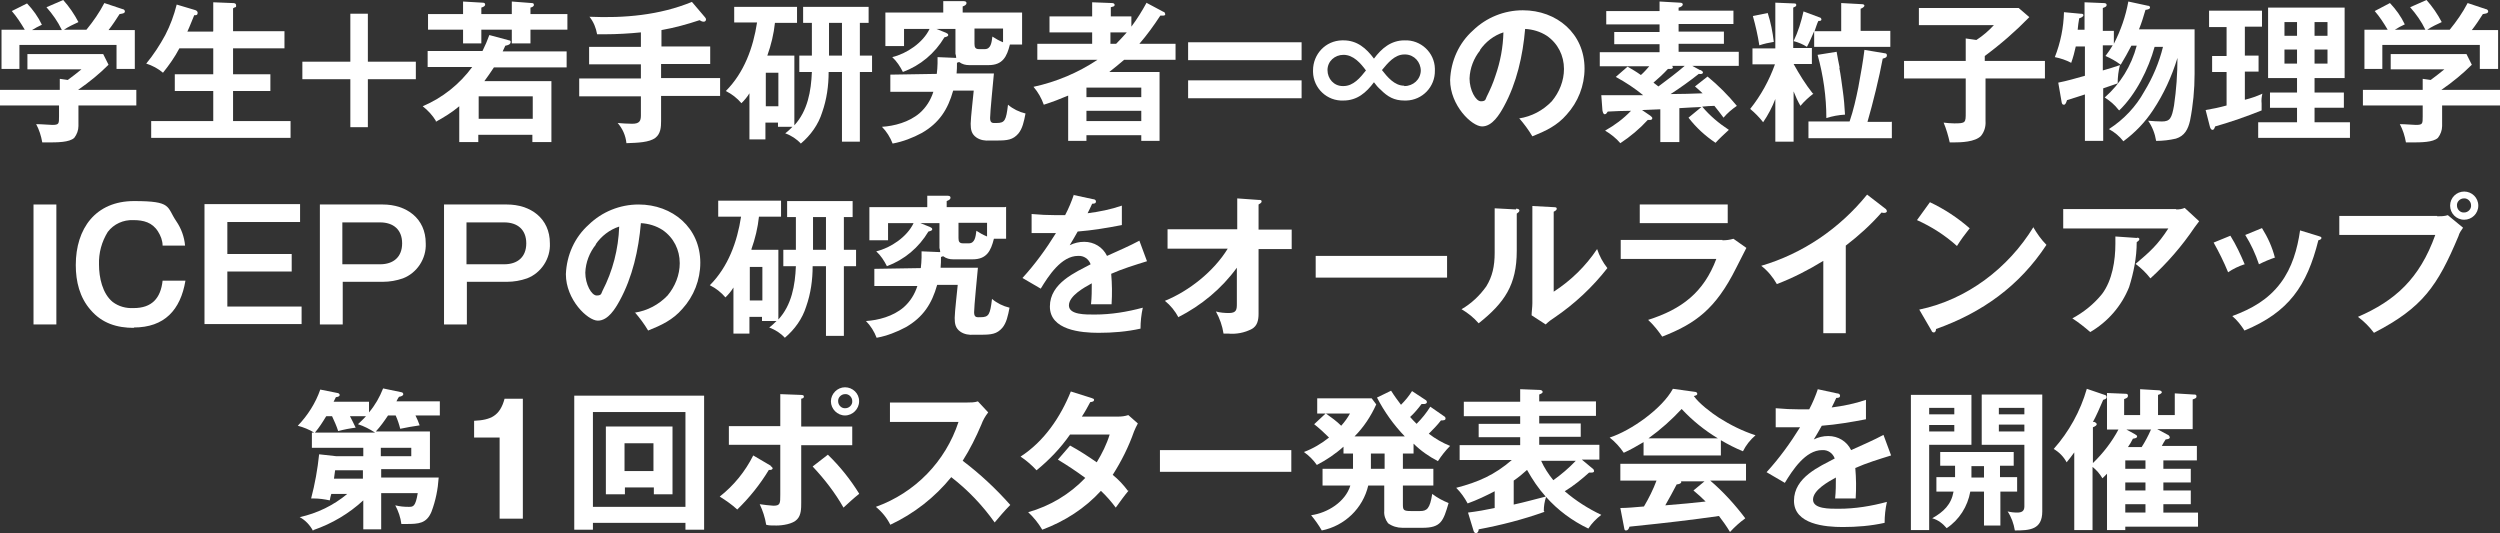 <?xml version="1.0" encoding="UTF-8"?>
<svg id="_グループ_4128" data-name="グループ 4128" xmlns="http://www.w3.org/2000/svg" version="1.1" viewBox="0 0 656.5 140">
  <rect x="0" y="0" width="656.5" height="140" fill="#333333" stroke="none"/>
  <defs>
    <style>
      .cls-1 {
        fill: #fff;
        stroke-width: 0px;
      }
    </style>
  </defs>
  <g id="_グループ_4127" data-name="グループ 4127">
    <path id="_パス_5155" data-name="パス 5155" class="cls-1" d="M35.8,23.6v4.1h-15.2v5.4c0,1.1-.4,2.2-1.1,3.1-1.3,1.2-4.4,1.2-7.2,1.2s-.4,0-1.2,0c-.3-1.7-.8-3.3-1.6-4.8,1.6,0,3.4.2,4.2.2,1.8,0,1.8-.3,1.8-2.2v-2.9H0v-4.1h15.7v-2.9l2.1.3c1.2-.9,2.4-1.8,3.6-2.8H7.2v-4h19.9l1.4,2.8c-2.4,2.4-5.1,4.6-8,6.6h0c0,0,15.2,0,15.2,0ZM16.2,7.8c-1-2.1-2.4-4.1-4-5.9L16.6,0c1.6,1.8,2.9,3.7,4,5.8-1.3.6-2.6,1.2-3.8,2h5.9c1.8-2.2,3.4-4.5,4.7-7l4.8,1.6c.3,0,.6.3.6.6,0,.6-1,.6-1.4.7-.9,1.4-1.8,2.8-2.9,4.2h6.9v10.2h-4.8v-6.3H5.1v6.3H.4V7.8h6.1c-1-1.7-2.1-3.4-3.4-4.9L7.1.9c1.6,1.7,2.9,3.5,3.9,5.6-.9.4-1.8.9-2.6,1.4h7.8Z"/>
    <path id="_パス_5156" data-name="パス 5156" class="cls-1" d="M56,8.2V.6l5,.2c.4,0,1,0,1,.6s0,.4-.5.6c0,0-.3.2-.3.2v6h13.5v4.5h-13.5v6.8h9.8v4.4h-9.8v7.9h15.1v4.4h-36.6v-4.4h16.3v-7.9h-10.1v-4.4h10.1v-6.8h-8.9c-1.2,2.3-2.7,4.4-4.3,6.4-1.3-1.1-2.8-1.9-4.4-2.4,1.9-2.3,3.6-4.9,5-7.5,1.3-2.5,2.3-5.2,3-8l4.7,1.4c.4.1.8.3.8.8s-.3.6-.7.6h-.2c-.6,1.4-1.1,2.8-1.8,4.3h6.7Z"/>
    <path id="_パス_5157" data-name="パス 5157" class="cls-1" d="M96.6,3.6v12.6h12.6v4.6h-12.6v12.6h-4.6v-12.6h-12.6v-4.6h12.6V3.6h4.6Z"/>
    <path id="_パス_5158" data-name="パス 5158" class="cls-1" d="M114.5,31.8c-.9-1.5-2.1-2.8-3.5-3.9,5.2-2.2,9.7-5.8,13-10.3h-11.7v-4.2h14.4c.7-1.4,1.3-2.8,1.8-4.2l5.2,1.4c.3,0,.4.2.4.4,0,.7-.8.9-1.4,1,0,.1-.7,1.4-.7,1.5h16.8v4.2h-19.1c-.8,1.2-1.6,2.4-2.5,3.6h17.6v16h-5v-1.9h-14.2v1.9h-5v-9.4c-1.9,1.6-4,2.9-6.2,4.1M121.5.4l5.2.3c.4,0,.7.1.7.5s-.4.6-1,.8v1.7h8V.4l5.2.4c.4,0,.6.1.6.5s-.5.6-.9.7v1.7h9.7v4.1h-9.7v3.6h-4.9v-3.6h-8v3.6h-4.8v-3.6h-9.2V3.7h9.2V.4ZM139.9,25.3h-14.2v5.9h14.2v-5.9Z"/>
    <path id="_パス_5159" data-name="パス 5159" class="cls-1" d="M173.6,12.2h12.9v4.6h-12.9v3.7h15.5v4.7h-15.5v6.6c0,1.6-.1,3.3-1.5,4.4-1.6,1.2-4.6,1.3-7.6,1.4-.2-2-1-3.8-2.3-5.3,1.2.1,2.6.2,3.8.2,1.9,0,2.3-.7,2.3-2.2v-5h-16.2v-4.7h16.2v-3.7h-13.6v-4.6h13.6v-3.8c-2.9.3-6.4.5-9.4.5s-1.6,0-2.1,0c-.3-1.7-.9-3.2-2-4.6,9.1.4,18.4-.4,26.9-3.9l3.4,4c.2.2.3.4.3.6,0,.4-.3.6-.6.6,0,0,0,0,0,0-.4,0-.8-.2-1.1-.4-3.3,1.1-6.6,2-10,2.6v4.5Z"/>
    <path id="_パス_5160" data-name="パス 5160" class="cls-1" d="M201.6,14.6h7v18.3c3.5-3.8,4.4-9,4.6-14h-3.3v-4.3h3.3V6h-2.3V1.8h17.2v4.2h-2.3v8.6h3.2v4.3h-3.2v18.3h-4.7v-18.3h-3.5c0,3.6-.5,7.2-1.7,10.6-1,3.2-3,6-5.6,8.2-1.1-1.2-2.5-2.1-4.1-2.7.7-.5,1.3-1.1,1.9-1.7h-3.8v-1.1h-3.3v4.4h-4.2v-12.1c-.6,1-1.3,1.8-2.1,2.6-1.1-1.3-2.5-2.4-4.1-3.2,4.8-4.8,7.2-11.4,8.2-18h-6V1.8h16.5v4.2h-5.8c-.3,2.9-1,5.8-2,8.6M201.1,27.9h3.3v-8.8h-3.3v8.8ZM217.7,14.6h3.4V6h-3.4v8.6Z"/>
    <path id="_パス_5161" data-name="パス 5161" class="cls-1" d="M268.4,3.3v8.4h-3.2c-.8,3.2-1.9,5.4-5.6,5.4h-5.1c-.9,0-1.8-.2-2.6-.8-.2,0-.4.1-.6.2,0,1,0,1.9-.1,2.8h9.8c-.2,2.2-1,10.2-1,11.7s.8,1.3,1.7,1.3c2.2,0,2.5-.7,3-4.8,1.3,1.1,2.9,1.9,4.6,2.3-.4,2.1-.8,4-1.9,5.3-1.4,1.6-2.8,1.8-5.6,1.8h-1.9c-1.2.1-2.5-.1-3.5-.8-1.3-.9-1.5-2.1-1.5-3.6s.7-7.5.8-8.7h-5.4c-1.4,5-3.7,8.5-8.2,11.1-2.4,1.3-5,2.3-7.7,2.8-.6-1.6-1.6-3.2-2.8-4.4,3.2-.2,7.1-1.2,9.9-3.6,1.7-1.5,2.9-3.4,3.6-5.6h-11.3c0,.1,0-4.5,0-4.5l12.2-.2c.1-.9.2-1.9.2-2.8,0-.9,0-1.1,0-1.6l4.7.2h.2c0-.4-.1-.7-.2-1.1v-6.5h-5l2.5,1c.4.2.6.3.6.6,0,.4-.6.5-1,.6-2.5,4.2-6.3,7.4-10.9,9.1-.7-1.4-1.6-2.8-2.8-3.9,3.8-.9,8.1-3.8,9.8-7.4h-6.7v4.5h-4.9V3.3h15.2V.3h5.2c.3,0,.9,0,.9.5s-.5.7-1,.9v1.6h15.3ZM255.9,11.5c0,.9.2,1.4,1.2,1.4h1.5c1.6,0,1.8-1.7,2-3.3.9.6,1.8,1.1,2.8,1.5v-3.6h-7.5v3.9Z"/>
    <path id="_パス_5162" data-name="パス 5162" class="cls-1" d="M301,.7l4.5,2.4c.3,0,.4.3.5.6,0,.3-.2.4-.6.4-.2,0-.5,0-.7,0-1.7,2.6-3.5,5.1-5.5,7.4h9.5v4.2h-13.5c-1.3,1.1-2.6,2.2-3.9,3.2h13.2v18.1h-4.8v-1.5h-14.4v1.5h-4.8v-11.9c-2.1.9-4.2,1.7-6.4,2.4-.6-1.7-1.5-3.3-2.7-4.7,6-1.3,11.7-3.7,16.8-7.1h-15.8v-4.2h14.4v-3h-11.2v-4.2h11.2V.6l5.2.2c.3,0,.7.1.7.5s-.3.4-1,.6v2.4h5.4v2.7c1.5-2,2.8-4.1,4-6.3M299.7,23h-14.4v2.5h14.4v-2.5ZM299.7,29.1h-14.4v2.7h14.4v-2.7ZM291.6,8.5v3h1.5c1-1,1.9-2,2.8-3h-4.3Z"/>
    <path id="_パス_5163" data-name="パス 5163" class="cls-1" d="M341.8,15.8h-29.8v-4.7h29.8v4.7ZM341.8,25.8h-29.8v-4.7h29.8v4.7Z"/>
    <path id="_パス_5164" data-name="パス 5164" class="cls-1" d="M368.8,10.6c4.3-.2,7.9,3.2,8,7.4,0,.2,0,.3,0,.5.1,4.3-3.3,7.8-7.5,7.9-.2,0-.3,0-.5,0-2.7,0-4.4-1-6.2-2.8-.7-.6-1.3-1.3-1.8-2-2,2.7-4.4,4.8-8,4.8-4.3.2-7.9-3.2-8-7.5,0-.1,0-.3,0-.4,0-4.3,3.3-7.8,7.6-7.9.1,0,.3,0,.4,0,3.6,0,6,2.1,8,4.8,2-2.7,4.5-4.8,8-4.8M352.8,14.4c-2.3,0-4.2,1.7-4.2,4,0,2.3,1.7,4.2,4,4.2,0,0,.1,0,.2,0,2.6,0,4.4-2.2,5.9-4.1-1.4-1.9-3.3-4.1-5.9-4.1M368.8,22.6c2.3,0,4.2-1.7,4.3-4,0-2.3-1.7-4.2-4-4.3,0,0-.2,0-.3,0-2.6,0-4.4,2.3-5.9,4.1,1.4,1.8,3.3,4.1,5.8,4.1"/>
    <path id="_パス_5165" data-name="パス 5165" class="cls-1" d="M398.9,31.1c3.3-.5,6.3-2.1,8.6-4.5,2-2.4,3.2-5.4,3.2-8.5,0-3.5-1.6-6.7-4.5-8.7-1.7-1.1-3.7-1.7-5.7-1.8-.6,7-2.2,14.2-5.6,20.4-1.1,2-3,5.2-5.7,5.2s-8.4-5.5-8.4-12.2c.2-5,2.3-9.7,6-13,3.5-3.4,8.2-5.3,13.1-5.3,8.9,0,16.2,6.1,16.2,15.3,0,4.5-1.7,8.8-4.7,12.1-2.5,2.9-5.5,4.3-9,5.7-1-1.7-2.2-3.3-3.5-4.8M388.7,13.2c-1.7,2.1-2.7,4.7-2.8,7.4,0,3,1.6,6,3,6s1.2-.7,1.5-1.2c.9-1.8,1.7-3.6,2.3-5.5,1.3-3.7,2-7.5,2.1-11.4-2.5.8-4.7,2.5-6.2,4.7"/>
    <path id="_パス_5166" data-name="パス 5166" class="cls-1" d="M446.6,18.4c.2.1.6.4.6.6,0,.4-.4.5-1.1.4-2.4,1.9-4.9,3.7-7.4,5.3,2.8,0,5.8-.1,8.4-.2-.6-.6-1.3-1.2-2-1.8l3.3-2.6c2.8,2.3,5.4,4.9,7.7,7.7-1.3.9-2.5,1.9-3.5,3.1-.8-1.1-1.6-2.1-2.4-3.1-.5,0-2.6.1-3.2.2,2,2.4,4.4,4.4,7,6.1-1.2,1.1-2.4,2.2-3.5,3.4-2.7-1.8-5.1-4-7.1-6.6l3.4-2.8c-1,0-3.9.2-5.8.3v8.9h-5v-8.6l-4.8.2,2.2,1.5c.2.2.5.4.5.6,0,.4-.3.5-.6.5-.2,0-.4,0-.6,0-2.1,2.3-4.6,4.4-7.2,6.1-1.1-1.3-2.5-2.4-4-3.3,2.5-1.4,4.8-3.1,6.8-5.2-2,0-4.3.1-6.1.2-.3.4-.4.7-.8.7s-.5-.6-.6-1l-.3-4c2.6,0,7.2,0,11,0-2.2-1.8-4.6-3.4-7.2-4.8l3.1-2.7c1.2.7,2.4,1.4,3.5,2.2.8-.7,1.5-1.5,2.2-2.3h-13v-3.7h15.7v-2.1h-11.9v-3.2h11.9v-2h-14v-3.5h14V.4l5.3.3c.6,0,.8.2.8.5s-.5.7-1.1.8v.8h14.4v3.5h-14.4v2h11.9v3.2h-11.9v2.1h15.8v3.7h-12.2l2,1.1ZM439.1,17.3c.1.1.2.3.2.4,0,.4-.6.4-.8.4-.2,0-.3,0-.5,0-1.2,1.3-2.5,2.5-3.8,3.6.4.3.9.7,1.3,1,2.4-1.8,4.7-3.5,6.9-5.4h-3.3Z"/>
    <path id="_パス_5167" data-name="パス 5167" class="cls-1" d="M476.2,24.6c-1.2.9-2.4,2-3.4,3.2-.7-1.2-1.3-2.5-1.8-3.8v13.2h-4.8v-11.2c-.8,2.1-1.9,4.2-3.2,6.1-1-1.3-2.2-2.5-3.4-3.5,2.8-3.5,5-7.5,6.5-11.7h-5.9v-4.2h6V.7l4.8.2c.4,0,.7,0,.7.4s-.2.4-.8.7v10.6h4.9v4.2h-4.8c1.5,2.7,3.1,5.3,5,7.7M464.2,3.4c.8,2.5,1.3,5,1.6,7.6-1.3.2-2.6.5-3.8.9-.4-2.6-1-5.2-1.7-7.7l4-.8ZM496.4,12.3h-20v-4.1c-.6,1.4-1.2,2.8-1.9,4.1-1.1-.7-2.3-1.2-3.5-1.5,1.2-2.5,2-5.1,2.6-7.8l4.3,1.6c.2,0,.4.3.4.5,0,.4-.4.4-.8.4-.4.8-.6,1.6-1,2.7h7V.8l5.5.3c.4,0,.6.2.6.4s-.4.6-1,.8v5.8h7.8v4.1ZM496.8,31.9v4.4h-21.9v-4.4h10.8c1-2.9,1.7-6,2.3-9,.6-3.2,1.3-7.2,1.6-9.8l5.4.9c.3,0,.5.2.5.5,0,.6-.4.7-1.1.9-.9,4.9-2.6,11.8-4,16.6h6.3ZM483,17.8c.4,2,.6,3.8.9,5.9.3,2.1.5,4.3.6,6.4-1.7.1-3.3.4-4.9.9,0-5.6-.8-11.2-2.3-16.6l5-.8c.2,1.2.5,2.8.8,4.2"/>
    <path id="_パス_5168" data-name="パス 5168" class="cls-1" d="M537,16v4.6h-15.6v11.2c.1,1.4-.3,2.8-1.2,3.9-1.6,1.6-5.2,1.7-7.3,1.7s-.3,0-.9,0c-.4-1.8-.9-3.5-1.6-5.2.9.1,1.9.2,2.8.2,3,0,3-.2,3-2.8v-9h-16.2v-4.6h16.2v-5.9l2.8.4c1.7-1.1,3.2-2.4,4.6-3.9h-19.7V2.1h26.2l2.8,2.4c-3.6,3.7-7.5,7.1-11.7,10.2v1.3h15.6Z"/>
    <path id="_パス_5169" data-name="パス 5169" class="cls-1" d="M556.3,28.8c-1-1.3-2.2-2.3-3.6-3.2,4.1-3.6,7-8.3,8.4-13.6h-1.4c-1,1.9-1.7,3.2-2.8,5-1.2-.9-2.6-1.7-4-2.3.7-.9,1.3-1.8,1.9-2.8h-2.6v6.6c1.5-.4,3-.9,4.5-1.4-.4,1.5-.6,3.2-.6,4.8-1.2.4-2.6.9-3.8,1.3v13.8h-4.8v-12.2c-1.6.5-3,1-4.7,1.5-.2.6-.4,1.2-.8,1.2s-.5-.2-.6-.6l-.9-5.2c2.1-.4,4.9-1.2,7-1.8v-7.7h-2.4c-.3,1.4-.7,2.9-1.2,4.3-1.3-.7-2.8-1.2-4.3-1.5,1.5-3.8,2.3-7.8,2.4-11.8l4.3.4c.4,0,.8,0,.8.4s-.7.7-1.1.8c-.2,1-.3,2-.4,3h1.8V.6l4.8.2c.4,0,1,0,1,.5s-.5.6-1,.8v6h2.9v3.4c1.8-3.5,3.1-7.2,3.8-11.1l5.1,1.1c.4,0,.6.2.6.5s-.4.5-1.2.6c-.5,1.7-1,3.4-1.7,5.1h14.6v3.1c0,2.8,0,5.7,0,8.6,0,4.1-.4,8.3-1.2,12.3-.5,2.2-1.4,4-3.7,4.7-1.7.4-3.5.6-5.2.6-.3-1.9-1-3.7-2.1-5.3,1.2.1,2.4.2,3.6.2,2.2,0,2.6-.9,3.2-4.2.6-4.1.9-8.3.9-12.5-1.5,4.9-3.6,9.5-6.4,13.7-2.1,3.2-4.7,5.9-7.8,8.2-1-1.3-2.3-2.4-3.8-3.2,3.9-2.5,7.1-5.9,9.3-9.9,2.2-3.6,3.9-7.6,4.9-11.7h-2.2c-1.6,5.8-4.9,12.5-9.3,16.7"/>
    <path id="_パス_5170" data-name="パス 5170" class="cls-1" d="M589.5,14.6h3.6v4.2h-3.6v7.4c1.6-.4,3.1-.9,4.6-1.6-.2.8-.3,1.7-.2,2.6v1.8c-4,1.6-8,3-12.2,4.2-.2.5-.3.9-.7.9s-.6-.5-.7-.9l-1.1-4.3c1.8-.3,3.7-.7,5.5-1.2v-8.8h-3.8v-4.2h3.8v-7.6h-4.6V2.8h13.9v4.2h-4.5v7.6ZM617.1,32.1v4.1h-24.1v-4.1h10.2v-3.8h-7.1v-4h7.1v-3.8h-7.6V2h20.1v18.5h-7.9v3.8h7.7v4h-7.7v3.8h9.4ZM603.2,5.8h-3.3v3.6h3.3v-3.6ZM599.9,16.7h3.3v-3.7h-3.3v3.7ZM611.2,5.8h-3.4v3.6h3.4v-3.6ZM607.8,16.7h3.4v-3.7h-3.4v3.7Z"/>
    <path id="_パス_5171" data-name="パス 5171" class="cls-1" d="M656.5,23.6v4.1h-15.2v5.4c0,1.1-.4,2.2-1.1,3.1-1.3,1.2-4.4,1.2-7.2,1.2s-.4,0-1.2,0c-.3-1.7-.8-3.3-1.6-4.8,1.6,0,3.4.2,4.2.2,1.8,0,1.8-.3,1.8-2.2v-2.9h-15.7v-4.1h15.7v-2.9l2.1.3c1.2-.9,2.4-1.8,3.6-2.8h-14.1v-4h19.9l1.4,2.8c-2.4,2.4-5.1,4.6-8,6.6h0c0,0,15.2,0,15.2,0ZM636.9,7.8c-1-2.1-2.4-4.1-4-5.9L637.2,0c1.6,1.8,2.9,3.7,4,5.8-1.3.6-2.6,1.2-3.8,2h5.9c1.8-2.2,3.4-4.5,4.7-7l4.8,1.6c.3,0,.6.3.6.6,0,.6-1,.6-1.4.7-.9,1.4-1.8,2.8-2.9,4.2h6.9v10.2h-4.8v-6.3h-25.6v6.3h-4.7V7.8h6.1c-1-1.7-2.1-3.4-3.4-4.9l4-2.1c1.6,1.7,2.9,3.5,3.9,5.6-.9.4-1.8.9-2.6,1.4h7.8Z"/>
    <rect id="_長方形_732" data-name="長方形 732" class="cls-1" x="8.8" y="53.7" width="6" height="31.5"/>
    <path id="_パス_5172" data-name="パス 5172" class="cls-1" d="M35.2,86.1c-4.5,0-8.4-1.2-11.4-4.7-2.9-3.3-3.9-7.5-3.9-11.8,0-9.6,5.2-16.8,15.3-16.8s8.5,1.5,11.1,5.3c1.3,1.9,2.1,4.1,2.3,6.4h-5.9c0-1.3-.5-2.6-1.2-3.7-1.5-2.4-3.8-3-6.5-3-2.6-.1-5.1,1-6.7,3.1-1.6,2.6-2.4,5.5-2.3,8.6,0,3.4.9,7.6,3.6,9.8,1.6,1.2,3.5,1.7,5.5,1.6,4.8,0,7.1-2.6,7.6-7.2h6c-1.3,7.7-5.5,12.3-13.6,12.3"/>
    <path id="_パス_5173" data-name="パス 5173" class="cls-1" d="M78.8,53.7v4.6h-19.1v8.4h16.9v4.6h-16.9v9.2h19.5v4.6h-25.5v-31.5h25.1Z"/>
    <path id="_パス_5174" data-name="パス 5174" class="cls-1" d="M100.5,53.7c6.2,0,11.3,3.6,11.3,10.2.2,4-2.3,7.8-6,9.2-1.7.6-3.5.9-5.2.9h-10.6v11.2h-6v-31.5h16.5ZM89.9,69.4h9.9c3.5,0,5.8-1.9,5.8-5.5s-2.3-5.5-5.8-5.5h-9.9v11Z"/>
    <path id="_パス_5175" data-name="パス 5175" class="cls-1" d="M133.1,53.7c6.2,0,11.3,3.6,11.3,10.2.2,4-2.3,7.8-6,9.2-1.7.6-3.5.9-5.2.9h-10.6v11.2h-6v-31.5h16.5ZM122.5,69.4h9.9c3.5,0,5.8-1.9,5.8-5.5s-2.3-5.5-5.8-5.5h-9.9v11Z"/>
    <path id="_パス_5176" data-name="パス 5176" class="cls-1" d="M166.7,82.1c3.3-.5,6.3-2.1,8.6-4.5,2-2.4,3.2-5.4,3.2-8.5,0-3.5-1.6-6.7-4.5-8.7-1.7-1.1-3.7-1.7-5.7-1.8-.6,7-2.2,14.2-5.6,20.4-1.1,2-3,5.2-5.7,5.2s-8.4-5.5-8.4-12.2c.2-5,2.3-9.7,6-13,3.5-3.4,8.2-5.3,13.1-5.3,8.9,0,16.2,6.1,16.2,15.3,0,4.5-1.7,8.8-4.7,12.1-2.5,2.9-5.5,4.3-9,5.7-1-1.7-2.2-3.3-3.5-4.8M156.5,64.2c-1.7,2.1-2.7,4.7-2.8,7.4,0,3,1.6,6,3,6s1.2-.7,1.5-1.2c2.7-5.2,4.2-11,4.4-16.9-2.5.8-4.7,2.5-6.2,4.7"/>
    <path id="_パス_5177" data-name="パス 5177" class="cls-1" d="M197.4,65.6h7v18.3c3.5-3.8,4.4-9,4.6-14h-3.3v-4.3h3.3v-8.6h-2.3v-4.2h17.2v4.2h-2.3v8.6h3.2v4.3h-3.2v18.3h-4.7v-18.3h-3.5c0,3.6-.5,7.2-1.7,10.6-1,3.2-3,6-5.6,8.2-1.1-1.2-2.5-2.1-4.1-2.7.7-.5,1.3-1.1,1.9-1.7h-3.8v-1.1h-3.3v4.4h-4.2v-12.1c-.6,1-1.3,1.8-2.1,2.6-1.1-1.3-2.5-2.4-4.1-3.2,4.8-4.8,7.2-11.4,8.2-18h-6v-4.2h16.5v4.2h-5.8c-.3,2.9-1,5.8-2,8.6M196.9,78.9h3.3v-8.8h-3.3v8.8ZM213.5,65.6h3.4v-8.6h-3.4v8.6Z"/>
    <path id="_パス_5178" data-name="パス 5178" class="cls-1" d="M264.2,54.3v8.4h-3.2c-.8,3.2-1.9,5.4-5.6,5.4h-5.1c-.9,0-1.8-.2-2.6-.8-.2,0-.4.1-.6.2,0,1,0,1.9-.1,2.8h9.8c-.2,2.2-1,10.2-1,11.7s.8,1.3,1.7,1.3c2.2,0,2.5-.7,3-4.8,1.3,1.1,2.9,1.9,4.6,2.3-.4,2.1-.8,4-1.9,5.3-1.4,1.6-2.8,1.8-5.6,1.8h-1.9c-1.2.1-2.5-.1-3.5-.8-1.3-.9-1.5-2.1-1.5-3.6s.7-7.5.8-8.7h-5.4c-1.4,5-3.7,8.5-8.2,11.1-2.4,1.3-5,2.3-7.7,2.8-.6-1.6-1.6-3.2-2.8-4.4,3.2-.2,7.1-1.2,9.9-3.6,1.7-1.5,2.9-3.4,3.6-5.6h-11.3c0,.1,0-4.5,0-4.5l12.2-.2c.1-.9.2-1.9.2-2.8,0-.9,0-1.1,0-1.6l4.7.2h.2c0-.4-.1-.7-.2-1.1v-6.5h-5l2.5,1c.4.2.6.3.6.6,0,.4-.6.5-1,.6-2.5,4.2-6.3,7.4-10.9,9.1-.7-1.4-1.6-2.8-2.8-3.9,3.8-.9,8.1-3.8,9.8-7.4h-6.7v4.5h-4.9v-8.7h15.2v-3h5.2c.3,0,.9,0,.9.5s-.5.7-1,.9v1.6h15.3ZM251.7,62.5c0,.9.2,1.4,1.2,1.4h1.5c1.6,0,1.8-1.7,2-3.3.9.6,1.8,1.1,2.8,1.5v-3.6h-7.5v3.9Z"/>
    <path id="_パス_5179" data-name="パス 5179" class="cls-1" d="M281.9,51.2l5.1,1.1c.4,0,.8.2.8.6s-.2.6-1,.6c-.4.8-.8,1.8-1.2,2.5,3.1-.4,6.1-1,9-2v5.1c-3.6.7-7.7,1.4-11.6,1.7-.7,1.3-1.4,2.4-2.1,3.6,1.2-.6,2.5-.9,3.8-.9,2.6,0,4.9,1.4,6,3.7,2.9-1.3,6.1-2.7,8.5-4l2,5.4c-3.2,1-6.5,2-9.4,3.3.1,1.3.2,2.7.2,4s0,2.6-.1,4c-1.2,0-2.7,0-3.4,0s-1.3,0-2,0c.2-1.8.2-3.7.2-5.5-2,1.1-6,3.3-6,5.8s4.4,2.4,6.8,2.4c4.3,0,8.5-.7,12.6-1.8-.4,1.8-.6,3.7-.6,5.5-3.6.8-7.3,1.1-11,1.1-4.6,0-12.8-.7-12.8-6.9s6.8-9,10.7-11.1c-.5-1.4-1.8-2.3-3.3-2.2-4.4,0-7.8,5.3-9.8,8.6l-4.8-2.8c3.3-3.6,6.2-7.6,8.8-11.8-1.2,0-3.1,0-4.5,0h-1.9v-5c2.1.2,4.3.3,6.4.3s1.8,0,2.4,0c.9-1.7,1.7-3.6,2.3-5.4"/>
    <path id="_パス_5180" data-name="パス 5180" class="cls-1" d="M309.5,83.4c-.9-1.7-2.1-3.2-3.6-4.4,6.4-2.6,12.9-7.8,16.5-13.7h-15.8v-5.1h18.3v-8.1l5.6.4c.5,0,.8,0,.8.4s-.5.6-.8.8v6.6h8.7v5.1h-8.7v17c0,1.6-.3,3.2-1.8,4-1.9,1-4.1,1.4-6.2,1.2h-1.2c-.3-2-1-4-2-5.8,1.1.3,2.3.4,3.4.4,2,0,2.1-.9,2.1-2.4v-9.5c-4,5.5-9.3,9.9-15.4,13"/>
    <rect id="_長方形_733" data-name="長方形 733" class="cls-1" x="345.5" y="67.2" width="34.5" height="5.7"/>
    <path id="_パス_5181" data-name="パス 5181" class="cls-1" d="M398.1,54.8c.6,0,.9.2.9.5s-.4.6-.7.8v9.8c0,8.9-3.2,13.6-10,19-1.3-1.5-2.8-2.7-4.5-3.7,2.6-1.5,4.8-3.6,6.5-6,1.6-2.6,2.2-5.3,2.2-8.8v-11.7l5.6.3ZM408,54.4c.6,0,.8.1.8.4s-.2.5-.8.8v21c4.5-2.9,8.4-6.7,11.4-11.2.6,1.8,1.5,3.5,2.7,5-3.9,5-8.6,9.4-13.9,13-.8.5-1.6,1.1-2.3,1.8l-3.7-2.4c0-.9.2-2.1.2-3.2v-25.5l5.6.3Z"/>
    <path id="_パス_5182" data-name="パス 5182" class="cls-1" d="M452.3,63.1c1,0,1.9-.1,2.9-.4l3.4,2.4c-.6,1.2-1.8,3.5-2.7,5.3-5.4,10.8-10.7,14.6-19.4,18-1.1-1.6-2.3-3.1-3.7-4.4,8.8-2.8,14.6-7.2,17.9-16h-25.1v-5h26.7ZM453.7,58.6h-23.1v-4.9h23.1v4.9Z"/>
    <path id="_パス_5183" data-name="パス 5183" class="cls-1" d="M484.6,87.5h-5.8v-19c-3.9,2.4-8,4.5-12.2,6.1-1-1.8-2.4-3.5-4.1-4.8,10.9-3.2,20.6-9.8,27.8-18.7l4.8,3.7c.2.1.3.3.4.6,0,.4-.4.5-.7.5-.2,0-.5,0-.7-.1-2.8,3.2-6,6.1-9.4,8.7v23Z"/>
    <path id="_パス_5184" data-name="パス 5184" class="cls-1" d="M517.2,60c-1.2,1.5-2.3,3-3.3,4.6-3.1-2.8-6.7-5.1-10.5-6.8l3.4-4.7c3.8,1.8,7.3,4.1,10.5,6.9M533.9,59.6c1,1.7,2.1,3.3,3.5,4.7-7.1,10.8-16.9,17.8-29,22.1,0,.5-.2.9-.6.9-.3,0-.5-.2-.6-.5l-3.2-5.5c12.5-2.6,23.4-10.9,30-21.7"/>
    <path id="_パス_5185" data-name="パス 5185" class="cls-1" d="M571.5,55c.8,0,1.5-.1,2.2-.4l3.8,3.5c-.4.6-.8,1-1.2,1.6-3.3,4.9-7.2,9.4-11.6,13.4-1.1-1.4-2.4-2.7-3.9-3.8,3.8-3.2,5.9-5.1,8.6-9.3h-27.6v-5.1h29.6ZM561.1,62.4c.4,0,.7.1.7.4s-.4.6-.7.8c0,4-.8,8-2,11.8-2,5-5.6,9.1-10.2,11.8-1.5-1.3-3-2.5-4.7-3.6,3-1.6,5.7-3.8,7.8-6.4,2.7-3.6,3.5-8.8,3.5-13.2s0-1.5,0-1.9l5.8.4Z"/>
    <path id="_パス_5186" data-name="パス 5186" class="cls-1" d="M589.4,69.4c-1.5.5-3,1.2-4.3,2.1-1.1-2.7-2.4-5.3-3.8-7.8l4.4-1.8c1.5,2.4,2.7,5,3.8,7.6M608.9,62c.6.2.7.2.7.5,0,.4-.5.5-.8.6-3,12-7.8,18.9-19.4,23.7-.9-1.4-1.9-2.7-3.2-3.8,5.1-1.9,9.4-4.3,12.7-8.7,3-4,4.4-8.9,5.1-13.8l4.9,1.5ZM597.5,67.6c-1.5.5-2.9,1.1-4.3,1.8-.9-2.7-2.1-5.3-3.6-7.7l4.4-1.8c1.5,2.4,2.7,5,3.4,7.8"/>
    <path id="_パス_5187" data-name="パス 5187" class="cls-1" d="M640,56.8c.9,0,1.9,0,2.8-.3l4,3.3c-.5.7-1,1.4-1.2,2.2-5.5,13.1-9.4,18.8-22.2,25.4-1.2-1.6-2.6-3-4.2-4.2,9.7-4.2,16.2-10,20.3-21.5h-25.2v-5h25.7ZM650.8,54c0,2.1-1.7,3.7-3.7,3.7-2.1,0-3.7-1.7-3.7-3.7,0-2.1,1.7-3.7,3.7-3.7,2,0,3.7,1.6,3.7,3.7,0,0,0,0,0,0M645.2,54c0,1,.9,1.9,1.9,1.8,1,0,1.9-.9,1.8-1.9,0-1-.9-1.9-1.9-1.8-1,0-1.9.9-1.8,1.9"/>
    <path id="_パス_5188" data-name="パス 5188" class="cls-1" d="M82.2,139.4c-.8-1.5-2-2.8-3.5-3.6,4.6-1,8.9-3.1,12.5-6.1h-4.2c-.2.6-.3,1.1-.4,1.7-1.4-.3-2.8-.5-4.2-.5h-.7c1-3.8,1.7-7.7,2.1-11.6l4.5.5h7.1v-2.2h-13.5v-4h.6c-1.3-.8-2.8-1.4-4.3-1.8,2.6-2.7,4.7-6,5.9-9.5l4.5.9c.2,0,.6.2.6.5s-.2.5-1,.6c-.2.4-.4.8-.6,1.2h9.3v2.8c1.6-1.9,2.8-4,3.7-6.3l4.8,1c.3,0,.5.3.5.5,0,.4-.5.6-1.1.7-.2.2-.5.8-.7,1.2h11.4v3.7h-6.4c.4.8.8,1.7,1.1,2.6-1.4.2-3.8.6-5.1.9-.3-1.2-.7-2.4-1.2-3.5h-2c-1,1.5-2,2.9-3.2,4.2h14.2v9.9h-12.8v2.2h15.1c-.2,3.1-.8,6.1-1.9,9-1.3,3.1-3.4,3.2-6.6,3.2s-.9,0-1.3,0c-.2-1.7-.8-3.4-1.6-4.9,1.2.3,2.3.4,3.5.4,1.2,0,1.8,0,2.4-3.6h-9.6v9.5h-4.7v-7.6c-3.8,3.5-8.2,6.1-13.1,7.8M85.6,109.4c-.9,1.5-1.8,2.9-2.9,4.2h15.8c-1.4-.9-2.9-1.7-4.5-2.2.7-.7,1.4-1.3,2.1-2.1h-4.2c.3.6,1.1,2.1,1.5,3-1.6.2-3.1.5-4.6.9-.4-1.3-1-2.6-1.6-3.9h-1.5ZM88,123.5c-.1.8-.2,1.4-.3,2.2h7.6v-2.2h-7.3ZM108,117.6h-8v2.2h8v-2.2Z"/>
    <path id="_パス_5189" data-name="パス 5189" class="cls-1" d="M137.2,136.2h-6v-21.3h-6.7v-4.4c4.4-.2,6.8-1.3,8-5.8h4.8v31.5Z"/>
    <path id="_パス_5190" data-name="パス 5190" class="cls-1" d="M155.7,137.2v1.9h-4.9v-35.2h34.1v35.2h-4.9v-1.8h-24.3ZM180,108.2h-24.3v24.9h24.3v-24.9ZM164.1,128v1.8h-5v-17.8h17.5v17.8h-4.9v-1.8h-7.6ZM171.6,116.4h-7.6v7.3h7.6v-7.3Z"/>
    <path id="_パス_5191" data-name="パス 5191" class="cls-1" d="M202.4,122.4c.2.1.5.4.5.6s-.3.4-.6.4c-.1,0-.3,0-.4,0-2.3,3.8-5.1,7.3-8.3,10.4-1.4-1.3-3-2.4-4.6-3.4,3.7-2.9,6.7-6.6,8.8-10.8l4.6,2.7ZM204.9,103.5l5.3.2c.3,0,.9,0,.9.4s-.2.5-.7.6v7.3h13.4v4.9h-13.4v15.1c0,1.5,0,3.3-1.1,4.4-1.1,1.2-3.8,1.6-5.4,1.6s-1.9,0-2.7-.2c-.3-1.9-.9-3.7-1.7-5.4,1.2.2,2.4.3,3.6.4,1.8,0,1.8-.6,1.8-2.9v-13.1h-13.5v-4.9h13.5v-8.6ZM225.6,129.7c-1.4,1.1-2.8,2.4-4.1,3.6-2.2-3.9-5-7.5-8.1-10.8l4-3.1c3.2,3.1,5.9,6.5,8.2,10.2M225.6,105.4c0,2-1.7,3.7-3.7,3.7-2,0-3.7-1.7-3.7-3.7,0-2,1.7-3.7,3.7-3.7,2,0,3.7,1.6,3.7,3.6,0,0,0,0,0,0M220.1,105.4c0,1,.9,1.9,1.9,1.8,1,0,1.9-.9,1.8-1.9,0-1-.9-1.9-1.9-1.8-1,0-1.9.9-1.8,1.9"/>
    <path id="_パス_5192" data-name="パス 5192" class="cls-1" d="M265.3,132.6c-1.6,1.6-3,3.3-4.1,4.6-3.2-4.5-7-8.5-11.4-11.9-4.3,5.3-9.8,9.6-16,12.5-.9-1.8-2.2-3.4-3.8-4.7,10.3-3.7,18.3-11.9,21.7-22.3h-18v-5.1h20.3c.9,0,1.9,0,2.8-.3l2.7,2.9c-.8,1-1.4,2.1-1.8,3.2-1.4,3.3-3,6.5-4.9,9.5,4.5,3.4,8.7,7.3,12.5,11.6"/>
    <path id="_パス_5193" data-name="パス 5193" class="cls-1" d="M296.4,128.8c-1.1,1.3-2.4,3.1-3.4,4.5-1.2-1.6-2.5-3.1-3.9-4.4-4.2,4.6-9.5,8-15.4,10.2-1-1.7-2.3-3.3-3.7-4.6,5.7-1.6,10.9-4.7,15-9-2.3-1.7-4.7-3.3-7.2-4.8l3.2-3.7c2.4,1.3,4.7,2.8,7,4.4,1.4-2.3,2.6-4.7,3.4-7.3h-10.4c-2.5,3.6-5.5,6.7-8.8,9.4-1.3-1.4-2.7-2.6-4.2-3.6,6.2-4,10.5-10.4,13.2-17.1l5.4,1.7c.5.2.7.2.7.5,0,.4-.3.5-1,.6-.7,1.3-1.4,2.6-2.2,3.8h9.5c.9,0,1.8-.1,2.7-.4l2.5,2.2c-.4.7-.7,1.4-1,2.1-1.4,4-3.3,7.8-5.6,11.4,1.5,1.2,2.8,2.6,4,4.2"/>
    <rect id="_長方形_734" data-name="長方形 734" class="cls-1" x="304.6" y="118.2" width="34.5" height="5.7"/>
    <path id="_パス_5194" data-name="パス 5194" class="cls-1" d="M371.3,119.1h-2.9v4h8v4.4h-8v4.9c0,1.5.1,1.8,2.1,1.8h2.4c1.8,0,2.6-.6,3.2-4.5,1.3,1,2.8,1.8,4.3,2.4-1.4,4.8-2,6.5-6.9,6.5h-5.2c-1.4,0-2.7-.4-3.8-1.2-.7-.9-1.1-2.1-1-3.2v-6.7h-4.2c-1.4,6-6.2,10.6-12.2,11.8-.8-1.4-1.8-2.8-2.8-4,4.3-.6,9-3.5,10.3-7.8h-7.3v-4.4h8c0-.3,0-.5,0-.8v-3.2h-2.5v-1.8c-2.1,1.9-4.5,3.5-7,4.8-.9-1.3-2.1-2.5-3.4-3.4,2.4-.9,4.6-2.2,6.6-3.8-1.2-1.2-2.5-2.4-3.9-3.5l3-2.8h-2.2v-4h14.3l1.2,1.6c-1.4,3.1-3.3,6-5.7,8.4h13.2c-2.9-3-5.4-6.5-7.3-10.2l3.7-1.8c.8,1.3,1.7,2.5,2.6,3.7,1.1-1.1,2.1-2.3,2.9-3.6l3.5,2.3c.2.1.4.3.4.6,0,.4-.5.5-.8.5-.2,0-.4,0-.6,0-.9,1.2-1.9,2.4-3,3.4.5.6,1.1,1.2,1.7,1.8,1.4-1.4,2.6-2.9,3.6-4.5l3.6,2.5c.2.1.4.3.4.6,0,.5-.6.5-1.2.5-1,1.3-2.1,2.4-3.2,3.5,1.7,1.3,3.6,2.4,5.6,3.2-1.2,1.2-2.3,2.6-3.2,4-2.3-1.2-4.5-2.7-6.4-4.6v2.6ZM354.6,108.6h-6.4c1.4,1,2.8,2,4,3.2.9-1,1.7-2.1,2.3-3.2M363.6,119.1h-3.6v4h3.6v-4Z"/>
    <path id="_パス_5195" data-name="パス 5195" class="cls-1" d="M405.6,134.4c-5.6,2-11.4,3.5-17.3,4.6,0,.4-.2,1-.7,1s-.6-.5-.7-.8l-1.4-4.6c2.4-.3,4.7-.7,7-1.2v-4.4c-2.3,1.2-4.6,2.3-7.1,3.2-.8-1.5-1.8-2.9-3-4.1,5.8-1.5,10.1-3.4,14.6-7.3h-13.7v-3.9h15.9v-2.1h-10.9v-3.5h10.9v-2h-14.8v-3.8h14.8v-3.3l5.2.2c.3,0,.7.2.7.5s-.2.4-.9.7v1.8h14.9v3.8h-14.9v2h10.9v3.5h-10.9v2.1h15.8v3.9h-4.6l3,2.5c.1.1.2.3.2.5,0,.4-.5.4-.7.4h-.6c-2,1.8-4.1,3.5-6.4,4.9,2.9,2.5,6.2,4.6,9.6,6.2-1.3,1-2.5,2.2-3.4,3.6-4.2-2-8-4.8-11.1-8.3-.4,1.2-.6,2.4-.6,3.7M401,123.4c-1.1,1-2.3,2-3.5,2.8v6.3c2.8-.6,5.6-1.4,8.4-2.1-1.9-2.1-3.5-4.5-4.9-7M413.8,121h-9.1c.8,1.8,1.9,3.5,3.2,5.1,2.1-1.5,4.1-3.2,5.9-5.1"/>
    <path id="_パス_5196" data-name="パス 5196" class="cls-1" d="M451.9,119.6h-20.3v-3.5c-1.7,1-3.4,2-5.2,2.8-1-1.5-2.3-2.9-3.7-4,5.6-1.8,13.8-7.6,16.6-12.8l5.8.8c.3,0,.6.2.6.5s-.1.4-.9.6c1.4,2,4.6,4.4,6.6,5.7,3,1.9,6.2,3.5,9.6,4.6-1.4,1.2-2.5,2.6-3.3,4.2-2-.8-3.9-1.8-5.8-2.9v4ZM458.2,136.2c-1.4,1-2.7,2.2-3.9,3.5-.9-1.5-1.9-2.9-2.9-4.2-3.6.5-7.2,1-10.7,1.4-3.4.4-6.9.8-12.8,1.4-.2.7-.5,1-.9,1s-.4-.2-.5-.7l-1-5.2c1.8,0,3.8-.2,6.2-.4,1.3-2.2,2.4-4.4,3.3-6.8h-9.5v-4.4h33v4.4h-9.4c3.4,2.9,6.5,6.3,9.2,9.9M441.6,107.4c-2.6,2.8-5.5,5.4-8.7,7.7h18.2c-3.5-2.1-6.7-4.7-9.5-7.7M441.4,126.3c0,0,.1.2.1.3,0,.4-.8.6-1.2.6-.7,1.4-2.2,4.1-3,5.5,4.9-.4,7-.6,10.6-1-1-1-2.1-2-3.2-2.9l2.9-2.4h-6.2Z"/>
    <path id="_パス_5197" data-name="パス 5197" class="cls-1" d="M477.3,102.2l5.1,1.1c.4,0,.8.2.8.6s-.2.6-1,.6c-.4.8-.8,1.8-1.2,2.5,3.1-.4,6.1-1,9-2v5.1c-3.6.7-7.7,1.4-11.6,1.7-.7,1.3-1.4,2.4-2.1,3.6,1.2-.6,2.5-.9,3.8-.9,2.6,0,4.9,1.4,6,3.7,2.9-1.3,6.1-2.7,8.5-4l2,5.4c-3.2,1-6.5,2-9.4,3.3.1,1.3.2,2.7.2,4s0,2.6-.1,4c-1.2,0-2.7,0-3.4,0s-1.3,0-2,0c.2-1.8.2-3.7.2-5.5-2,1.1-6,3.3-6,5.8s4.4,2.4,6.8,2.4c4.3,0,8.5-.7,12.6-1.8-.4,1.8-.6,3.7-.6,5.5-3.6.8-7.3,1.1-11,1.1-4.6,0-12.8-.7-12.8-6.9s6.8-9,10.7-11.1c-.5-1.4-1.8-2.3-3.3-2.2-4.4,0-7.8,5.3-9.8,8.6l-4.8-2.8c3.3-3.6,6.2-7.6,8.8-11.8-1.2,0-3.1,0-4.5,0h-1.9v-5c2.1.2,4.3.3,6.4.3s1.8,0,2.4,0c.9-1.7,1.7-3.6,2.3-5.4"/>
    <path id="_パス_5198" data-name="パス 5198" class="cls-1" d="M517.7,103.6v13.2h-11.1v22.4h-4.8v-35.5h15.9ZM513.2,107.1h-6.6v1.7h6.6v-1.7ZM506.6,113.3h6.6v-1.7h-6.6v1.7ZM525.3,125.3h4.4v3.8h-4.4v8.9h-4.3v-8.9h-3.6c-.7,3.9-2.9,7.4-6.2,9.6-1-1.2-2.3-2.2-3.8-2.6,3-1.7,5-3.6,5.6-7h-4.5v-3.8h4.9c0-1,0-2,0-3h-3.9v-3.6h19.3v3.6h-3.6v3ZM517.7,122.4c0,1,0,2,0,3h3.3v-3h-3.2ZM536.3,103.6v30.7c0,4.8-3.3,5-7.2,5-.3-1.8-.9-3.5-1.9-5,.8.2,1.6.3,2.5.3,1.1,0,1.9-.3,1.9-1.6v-16.2h-11.2v-13.2h16ZM531.6,107.1h-6.7v1.7h6.7v-1.7ZM524.9,113.3h6.7v-1.8h-6.7v1.8Z"/>
    <path id="_パス_5199" data-name="パス 5199" class="cls-1" d="M576.9,117.3v3.6h-8.8v2.2h7.2v3.6h-7.2v2.1h7.2v3.6h-7.2v2.2h9.1v3.7h-19.1v.9h-4.8v-14.8c-.4.4-.8.8-1.2,1.2-.7-1.2-1.6-2.2-2.6-3v16.6h-4.8v-20.4c-.6.9-1.3,1.7-2,2.6-.8-1.5-2-2.7-3.4-3.5,4-4.5,7-9.9,8.7-15.8l4.7,1.6c.4.1.5.3.5.6s-.2.5-.9.7c-.8,1.9-2,4.6-2.7,5.8h.4c.4.2.6.4.6.6s-.2.5-1,.8v9.4c2.7-2.6,5-5.6,6.7-8.8h-3v-9.6l4.8.2c.3,0,.7,0,.7.5s-.2.6-1,.9v4.2h4.2v-6.8l5,.3c.2,0,.7.2.7.5s-.6.6-1,.7v5.3h4.4v-5.7l4.9.3c.5,0,.8,0,.8.5s-.3.5-1,.8v7.8h-9.3l2.8,1.5c.3.1.4.4.5.6,0,.4-.3.5-1.1.6-.4.6-.7,1.1-1,1.7h9.2ZM558.1,123.1h5.3v-2.2h-5.3v2.2ZM558.1,128.8h5.3v-2.1h-5.3v2.1ZM558.1,134.6h5.3v-2.2h-5.3v2.2ZM564.9,112.8h-6.5l2.2,1.2c.5.3.6.4.6.6,0,.4-.4.5-1.1.6-.4.8-.8,1.5-1.3,2.2h3.6c.9-1.4,1.7-2.9,2.4-4.5"/>
  </g>
</svg>